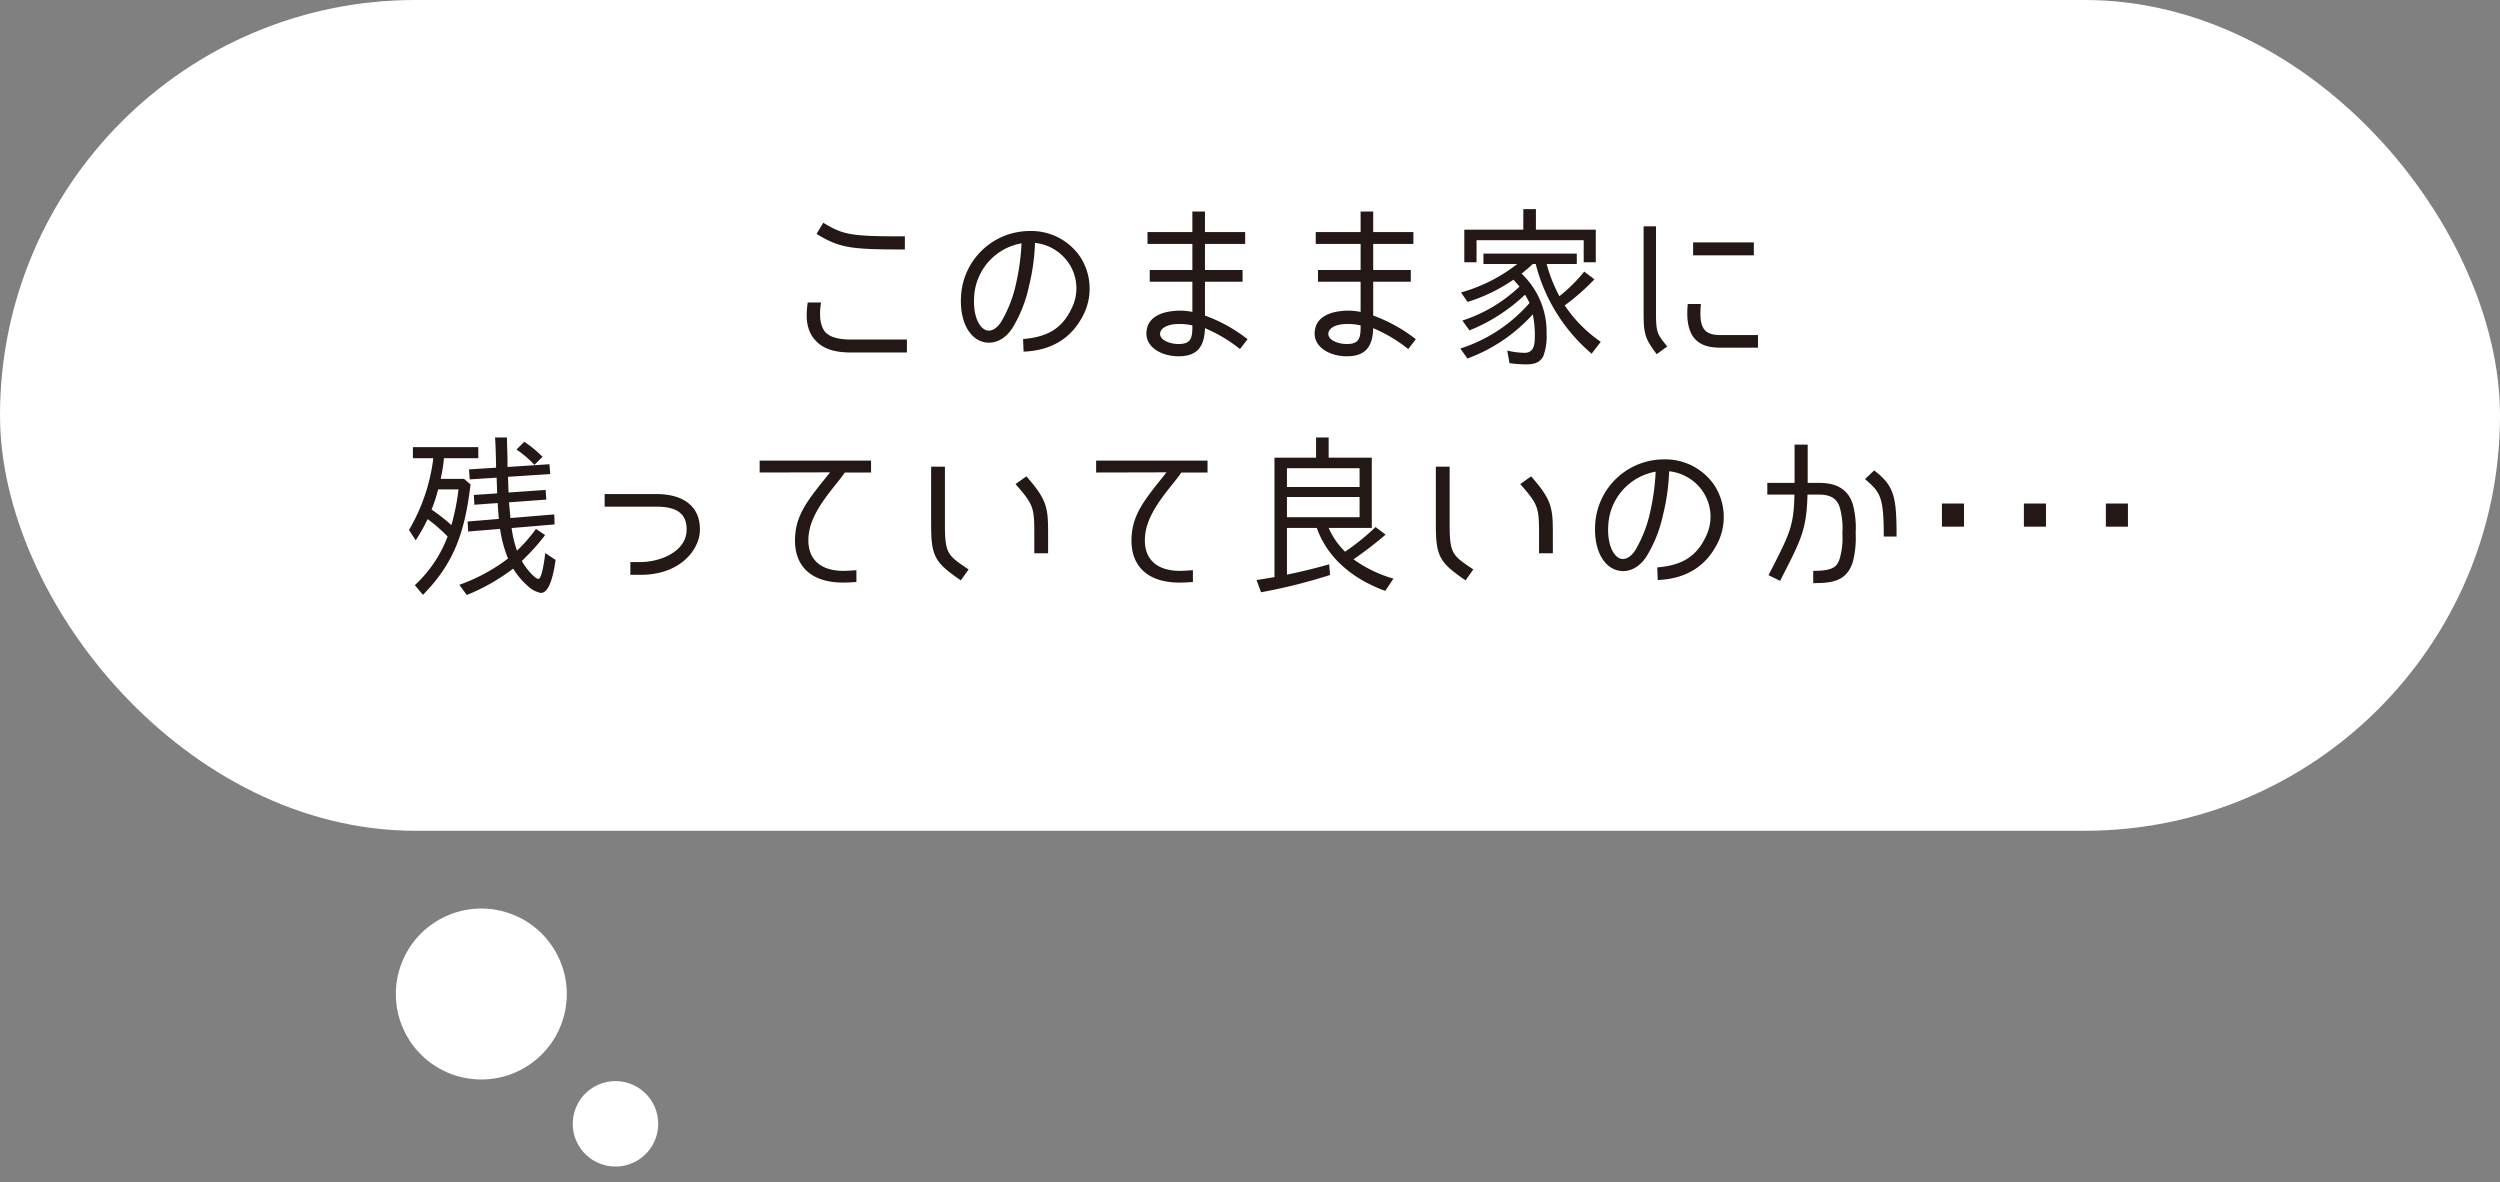 <svg height="209.909" viewBox="0 0 443.893 209.909" width="443.893" xmlns="http://www.w3.org/2000/svg"><rect x="0" y="0" width="443.893" height="209.909" fill="#808080" stroke="none"/><clipPath id="a"><path d="M0 0h305.217v68.522H0z"/></clipPath><rect fill="#fff" height="147.511" rx="73.756" width="443.893" y="-.001"/><g clip-path="url(#a)" fill="#231815" transform="translate(72.616 37.127)"><path d="M72.09 23.223c-1.714-1.932-1.593-4.473-1.287-6.649h2.359c-.368 2.512-.123 4.1.7 5.209.8.917 2.359 1.377 4.565 1.377h9.986v2.3h-9.977c-3 0-5.055-.734-6.342-2.235m.272-18.814l1.195-1.99c3.615 2.175 4.81 2.419 14.49 2.419v2.328c-9.715 0-11.515-.245-15.685-2.757m45.224 13.358a7.985 7.985 0 00-.369-8.058 8.254 8.254 0 00-6.065-3.707 36.825 36.825 0 01-1.074 7.69 23.659 23.659 0 01-2.97 7.474c-2.022 3.064-5.086 3.156-6.955 1.409-2.02-1.93-2.237-5.145-2.145-6.863A12.235 12.235 0 01110.236 3.89a10.513 10.513 0 018.975 4.626 10.367 10.367 0 01.521 10.293c-2.143 4.261-5.821 6.311-10.6 6.5l-.092-2.235c3.981-.339 6.769-1.626 8.548-5.3m-8.824-11.7a10.193 10.193 0 00-8.426 9.774c-.061.827-.061 3.769 1.44 5.209 1.1 1.071 2.482.368 3.37-1.044a22.741 22.741 0 002.666-6.892 40.384 40.384 0 00.95-7.047m32.569 15.065c-.09 3.368-1.438 4.994-4.686 4.994-3.34 0-6.618-1.991-5.484-5.364.49-1.408 2.022-2.359 4.228-2.633a10.9 10.9 0 013.707.123v-5.361h-7.568v-2.084h7.568V6.191h-7.966V4.074h7.966V.428h2.235v3.646h7.139v2.117h-7.139v4.626h6.679V12.9h-6.679v6a27.609 27.609 0 017.566 4.2l-1.346 1.746a26.767 26.767 0 00-6.22-3.705m-5.636-.676c-.95.124-2.114.582-2.3 1.44-.306 1.289 1.654 2.053 3.248 2.053 2.237 0 2.482-1.1 2.451-3.309a10.293 10.293 0 00-3.4-.184m35.509.674c-.09 3.368-1.438 4.994-4.686 4.994-3.34 0-6.618-1.991-5.484-5.364.49-1.408 2.022-2.359 4.228-2.633a10.9 10.9 0 013.707.123v-5.361h-7.568v-2.084h7.568V6.191h-7.966V4.074h7.966V.428h2.235v3.646h7.139v2.117h-7.139v4.626h6.676V12.9h-6.676v6a27.648 27.648 0 017.568 4.2l-1.348 1.746a26.767 26.767 0 00-6.22-3.705m-5.636-.676c-.95.124-2.114.582-2.3 1.44-.306 1.289 1.654 2.053 3.248 2.053 2.237 0 2.482-1.1 2.451-3.309a10.293 10.293 0 00-3.4-.184m32.505 5.056c1.871 0 1.838-1.869 1.838-3.309a19.082 19.082 0 00-.368-3.523 29.356 29.356 0 01-11.61 7.843l-1.256-1.777a27.28 27.28 0 0012.286-8.089 22.027 22.027 0 00-.8-1.471 31.14 31.14 0 01-9.866 6.342l-1.256-1.746a26.549 26.549 0 0010.141-6.036l-1.072-1.224a29.952 29.952 0 01-8.15 3.951l-1.163-1.681a28.765 28.765 0 009.988-5.054h-6.005V7.901h16.574v1.843h-5.357a27.839 27.839 0 002.269 5.728 28.53 28.53 0 004.41-4.379l1.808 1.377a39.586 39.586 0 01-5.27 4.626 23.811 23.811 0 006.4 6.465l-1.624 2.114a30.822 30.822 0 01-9.927-15.93h-.521a33.985 33.985 0 01-1.99 1.716 14.275 14.275 0 014.441 10.66 10.2 10.2 0 01-.582 3.983c-.58 1.195-1.745 1.471-3.031 1.471a23.8 23.8 0 01-2.972-.214l-.4-2.237a15 15 0 003.062.4m10.512-20.008h-19.025v3.922h-2.175V3.647h10.478V.001h2.237v3.646h10.63v5.791h-2.145zm14.831 18.871l-1.867 1.378c-2.022-2.694-2.329-3.523-2.329-7.321V3.065h2.2v15.379c0 3.615.278 3.8 1.991 5.944m9.411-2.023h6.71V24.6h-6.863c-4.688 0-6.066-2.941-5.607-7.75h2.329c-.337 3.891.276 5.515 3.432 5.515m-4.81-16.451h10.783v2.3h-10.785zM2.482 68.491l-1.44-1.716a22.69 22.69 0 005.821-8.64 28.231 28.231 0 00-3.554-3.093 30.951 30.951 0 01-2.114 3.767L0 56.971a32.61 32.61 0 004.32-12.744H.7v-1.961h11.61v1.961h-6.1a24.582 24.582 0 01-.488 3.217l-.092.46h4.144l1.164.98C9.957 56.852 8.3 62.608 2.482 68.491m1.532-15.134a31.4 31.4 0 013.522 2.756 40.687 40.687 0 001.258-6.34H5.178a28.793 28.793 0 01-1.164 3.585m19.422 14.794a4.48 4.48 0 01-2.267-1.164 13.763 13.763 0 01-2.669-3.155 35.212 35.212 0 01-8.242 4.688l-1.312-1.808a32.121 32.121 0 008.669-4.688h-.031a22.035 22.035 0 01-1.409-5.239l-5.668.46-.092-1.775 5.546-.461a85.654 85.654 0 01-.214-2.817l-4.134.3-.095-1.741 4.136-.276v-.337l-.092-2.451-4.778.306-.124-1.777 4.81-.306c-.031-1.746-.061-3.615-.184-5.36H17.4c0 1.377.092 2.786.092 4.165v1.072l7.445-.49.153 1.746-7.506.49.092 2.788 6.587-.46.121 1.716-6.616.49.245 2.788 7.782-.643.059 1.775-7.627.643a20.129 20.129 0 00.95 4.014 27.182 27.182 0 003.37-3.86l1.624 1.1a39.318 39.318 0 01-4.136 4.594 11.809 11.809 0 001.865 2.457c.155.153.827.735 1.074.735.7 0 1.164-4.106 1.224-4.6l1.838 1.226c-.184 1.164-.795 5.852-2.6 5.852m-4.35-25.454l1.379-1.379a19.2 19.2 0 013.245 2.666l-1.41 1.409h-.06a17.62 17.62 0 00-3.154-2.7m32.569 14.465c-.123 3.217-3.34 7.78-10.538 7.78h-1.808V62.67h1.808c3.338 0 8.025-1.746 8.179-5.576.123-3.309-2.145-4.257-5.362-4.257h-9.19v-2.238h9.19c4.841 0 7.874 2.238 7.721 6.557m19.363.336c-.643 4.412 1.808 6.74 6.1 6.74.337 0 1.258-.031 2.329-.124v2.114q-1.654.092-2.388.094c-6.1 0-9.191-3.431-8.395-9.191.521-3.677 2.911-6.373 6.1-10.385l-12.5.029v-2.114h19.782v2.114H77.39c-1.532 2.329-5.729 6.373-6.373 10.723m21.694-1.379V45.728h2.451v10.385c0 5.209.613 5.423 4.2 7.874l-1.379 1.93c-4.594-3.156-5.268-4.228-5.268-9.8m14.98-7.29l1.93-1.379c3.644 4.163 3.857 5.508 3.857 10.108v3.554h-2.451v-3.554c0-4.6-.184-5.145-3.34-8.73m23.072 8.666c-.643 4.412 1.806 6.74 6.1 6.74.337 0 1.258-.031 2.329-.124v2.114q-1.654.092-2.388.094c-6.1 0-9.191-3.431-8.395-9.191.521-3.677 2.911-6.373 6.1-10.385l-12.5.029v-2.114h19.782v2.114h-4.656c-1.528 2.329-5.728 6.373-6.372 10.723m35.448 3.341a43.493 43.493 0 005.421-4.379l1.777 1.346a66.838 66.838 0 01-5.7 4.381 22.973 22.973 0 007.082 3.431l-1.438 2.175c-5.454-1.961-10.2-5.607-12.163-11.181h-5.299v8.3a102.908 102.908 0 007.5-1.838l.153 1.9a98.132 98.132 0 01-12.253 3.065l-.8-2.175c1.072-.153 2.143-.337 3.217-.521h-.032v-21.2h7.384v-3.585h2.237v3.585h7.658v12.47H163.3a13.547 13.547 0 002.911 4.226m2.574-14.827h-12.894v3.338h12.9zm0 5.117h-12.894v3.585h12.9zm13.543 4.99V45.728h2.451v10.385c0 5.209.613 5.423 4.2 7.874l-1.379 1.93c-4.594-3.156-5.268-4.228-5.268-9.8m14.98-7.29l1.93-1.379c3.646 4.167 3.859 5.513 3.859 10.109v3.554h-2.449v-3.555c0-4.6-.184-5.145-3.34-8.73m32.872 9.494a7.985 7.985 0 00-.369-8.058 8.254 8.254 0 00-6.065-3.707 36.826 36.826 0 01-1.074 7.69 23.659 23.659 0 01-2.97 7.474c-2.022 3.064-5.086 3.156-6.955 1.409-2.02-1.93-2.237-5.145-2.145-6.863a12.235 12.235 0 0112.225-11.825 10.512 10.512 0 018.975 4.626 10.367 10.367 0 01.521 10.293c-2.143 4.261-5.821 6.311-10.6 6.5l-.092-2.235c3.981-.339 6.769-1.626 8.548-5.3m-8.824-11.7a10.193 10.193 0 00-8.426 9.774c-.061.827-.061 3.769 1.44 5.209 1.1 1.071 2.482.368 3.37-1.044a22.741 22.741 0 002.666-6.892 40.384 40.384 0 00.95-7.047m24.636 4.067h-4.81v-2.08h4.839v-6.8h2.328v6.8h1.961c2.053 0 4.933.4 6.036 3.736a16.482 16.482 0 01.521 5.209 16.771 16.771 0 01-.521 5.147c-1.134 3.462-3.8 3.707-7.016 3.707v-2.177c3.8 0 4.289-.858 4.749-2.329a13.291 13.291 0 00.429-4.351 13.705 13.705 0 00-.429-4.473c-.429-1.377-1.256-2.39-3.768-2.39h-1.992c-.182 6.373-1.134 8-4.87 15.319l-2.053-1.011c3.769-7.353 4.471-8.579 4.6-14.308m12.529-2.756l1.624-1.532c3.585 2.727 3.983 4.686 3.983 11.733h-2.274c0-7.077-.582-7.842-3.34-10.2m13.668 4.35h3.922v4.106h-3.922zm14.553 0h3.922v4.106h-3.922zm14.553 0h3.922v4.106h-3.922z"/></g><g fill="#fff"><circle cx="15.176" cy="15.176" r="15.176" transform="rotate(-120 96.888 75.546)"/><circle cx="7.588" cy="7.588" r="7.588" transform="rotate(-120 113.848 74.209)"/></g></svg>